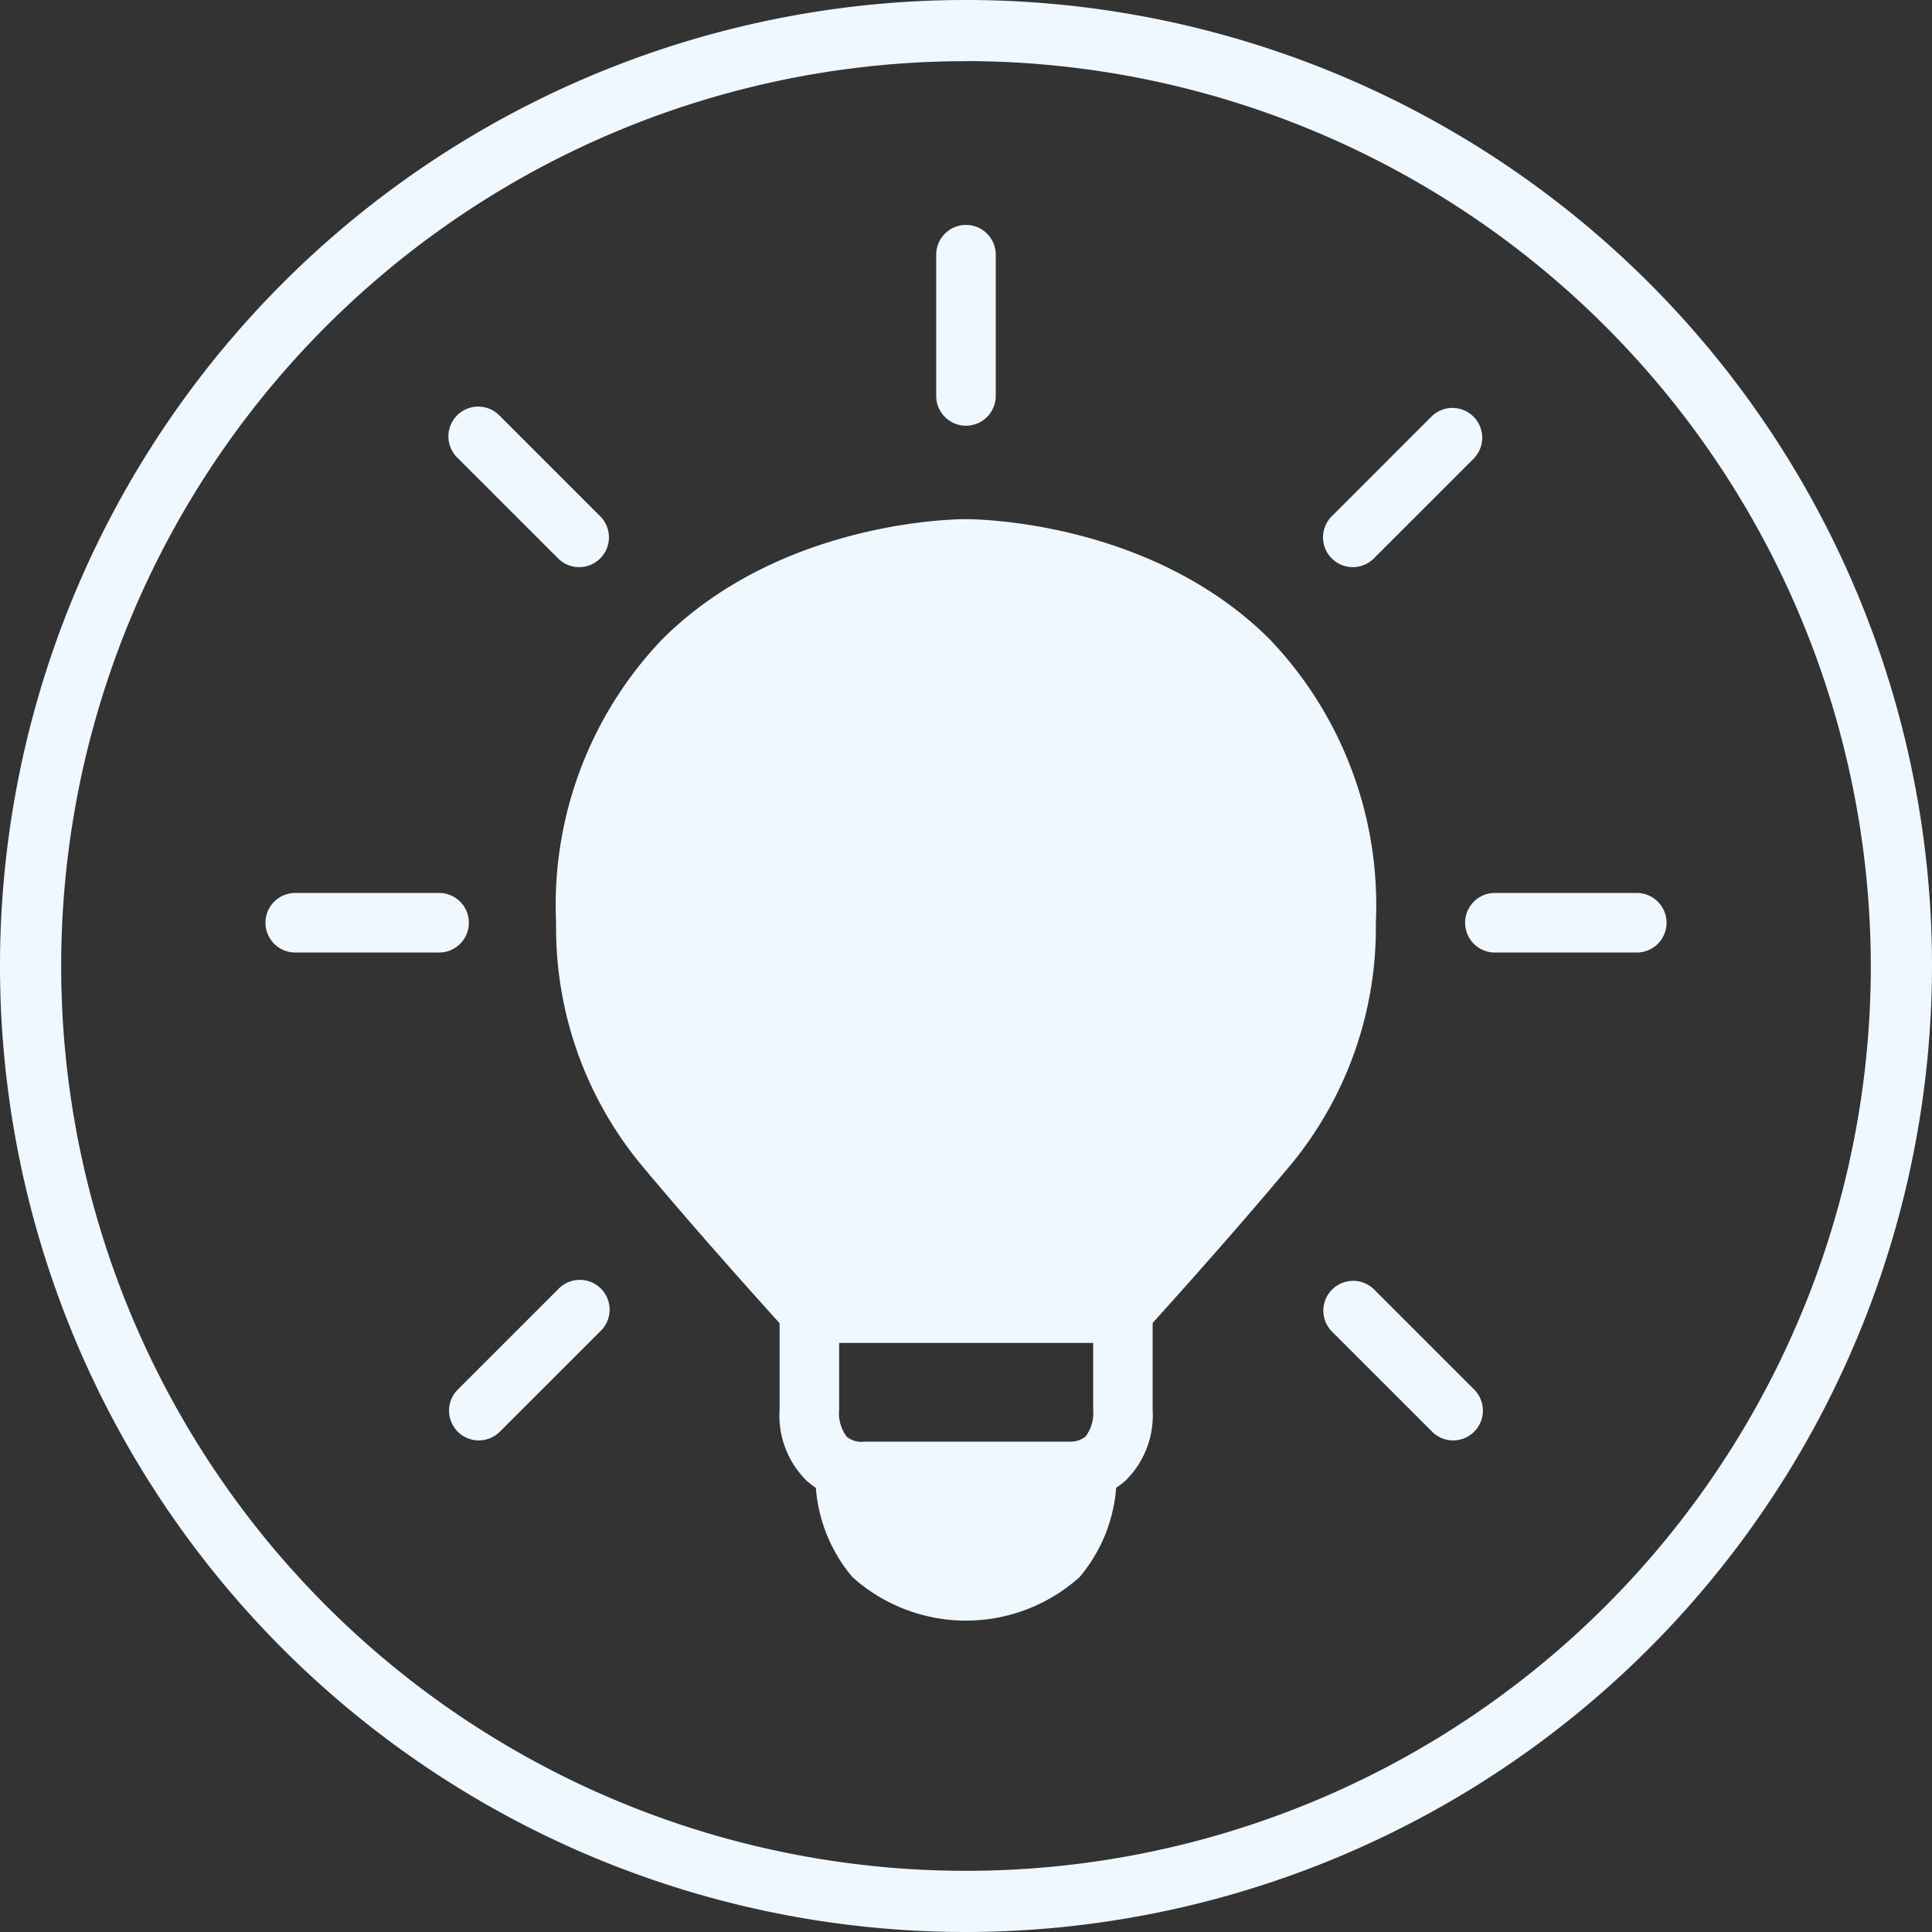 <svg xmlns="http://www.w3.org/2000/svg" width="60" height="60" viewBox="0 0 60 60">
  <rect x="0" y="0" width="60" height="60" fill="#333333" stroke="none"/>
  <g id="UKFS-CDT_Icon" data-name="UKFS-CDT Icon" transform="translate(-19.843 -19.843)">
    <path id="Path_776" data-name="Path 776" d="M49.843,79.843a30,30,0,1,1,30-30A30.034,30.034,0,0,1,49.843,79.843Zm0-58.1a28.1,28.1,0,1,0,28.1,28.1A28.135,28.135,0,0,0,49.843,21.74Z" transform="translate(0 0)" fill="#f0f8ff"/>
    <g id="Group_498" data-name="Group 498" transform="translate(28.118 26.859)">
      <path id="Path_777" data-name="Path 777" d="M188.992,186.586h-10.46l-.276-.3c-.026-.028-2.613-2.865-4.66-5.327a11.568,11.568,0,0,1-2.564-7.412,11.951,11.951,0,0,1,3.317-8.834c3.727-3.693,9.188-3.711,9.416-3.709s5.681.016,9.408,3.709a11.951,11.951,0,0,1,3.317,8.834,11.567,11.567,0,0,1-2.564,7.412c-2.046,2.462-4.633,5.3-4.659,5.327Z" transform="translate(-162.037 -151.897)" fill="#f0f8ff"/>
      <path id="Path_778" data-name="Path 778" d="M233.866,382.787a2.563,2.563,0,0,1-1.7-.632,2.837,2.837,0,0,1-.851-2.211v-3h1.849v3a1.212,1.212,0,0,0,.236.834.738.738,0,0,0,.475.16l.055-.008.027,0,6.389,0a.734.734,0,0,0,.472-.159,1.213,1.213,0,0,0,.236-.834v-3H242.9v3a2.838,2.838,0,0,1-.851,2.212,2.578,2.578,0,0,1-1.819.628h-6.246C233.952,382.786,233.912,382.787,233.866,382.787Z" transform="translate(-215.379 -343.175)" fill="#f0f8ff"/>
      <g id="Group_497" data-name="Group 497" transform="translate(17.915 38.638)">
        <path id="Path_779" data-name="Path 779" d="M314.874,419.649" transform="translate(-307.315 -419.645)" fill="#f0f8ff"/>
        <path id="Path_780" data-name="Path 780" d="M252.5,423.419a3.758,3.758,0,0,1-2.89-1.072,4,4,0,0,1-.916-2.736l.114.009a3.88,3.88,0,0,0,.887,2.65,4.318,4.318,0,0,0,5.609,0,3.884,3.884,0,0,0,.888-2.651l.114-.009a4,4,0,0,1-.917,2.737A3.758,3.758,0,0,1,252.5,423.419Z" transform="translate(-248.688 -419.61)" fill="#f0f8ff"/>
      </g>
      <path id="Path_781" data-name="Path 781" d="M250.44,419.018a4.863,4.863,0,0,1-1.145,3.393,5.278,5.278,0,0,1-7.052,0,4.861,4.861,0,0,1-1.144-3.393" transform="translate(-224.044 -380.448)" fill="#f0f8ff"/>
      <path id="Path_782" data-name="Path 782" d="M97.633,264.5H93.227a.925.925,0,1,1,0-1.849h4.406a.925.925,0,1,1,0,1.849Z" transform="translate(-92.302 -241.935)" fill="#f0f8ff"/>
      <path id="Path_783" data-name="Path 783" d="M422.349,264.5h-4.406a.925.925,0,0,1,0-1.849h4.406a.925.925,0,1,1,0,1.849Z" transform="translate(-379.823 -241.935)" fill="#f0f8ff"/>
      <path id="Path_784" data-name="Path 784" d="M274.875,87.487a.925.925,0,0,1-.925-.925V82.207a.925.925,0,1,1,1.849,0v4.356A.925.925,0,0,1,274.875,87.487Z" transform="translate(-253.15 -81.282)" fill="#f0f8ff"/>
    </g>
    <path id="Path_785" data-name="Path 785" d="M145.761,135.342a.922.922,0,0,1-.654-.271l-3.116-3.116a.925.925,0,1,1,1.307-1.308l3.116,3.116a.925.925,0,0,1-.654,1.578Z" transform="translate(-107.93 -97.885)" fill="#f0f8ff"/>
    <path id="Path_786" data-name="Path 786" d="M379.823,135.341a.925.925,0,0,1-.654-1.578l3.116-3.116a.925.925,0,0,1,1.307,1.308l-3.116,3.116A.922.922,0,0,1,379.823,135.341Z" transform="translate(-317.968 -97.885)" fill="#f0f8ff"/>
    <path id="Path_787" data-name="Path 787" d="M142.642,372.329a.924.924,0,0,1-.654-1.578l3.116-3.116a.925.925,0,1,1,1.307,1.308l-3.116,3.115A.922.922,0,0,1,142.642,372.329Z" transform="translate(-107.928 -307.753)" fill="#f0f8ff"/>
    <path id="Path_788" data-name="Path 788" d="M382.942,372.329a.922.922,0,0,1-.654-.271l-3.116-3.115a.925.925,0,0,1,1.308-1.308l3.116,3.116a.925.925,0,0,1-.654,1.578Z" transform="translate(-317.97 -307.753)" fill="#f0f8ff"/>
  </g>
</svg>